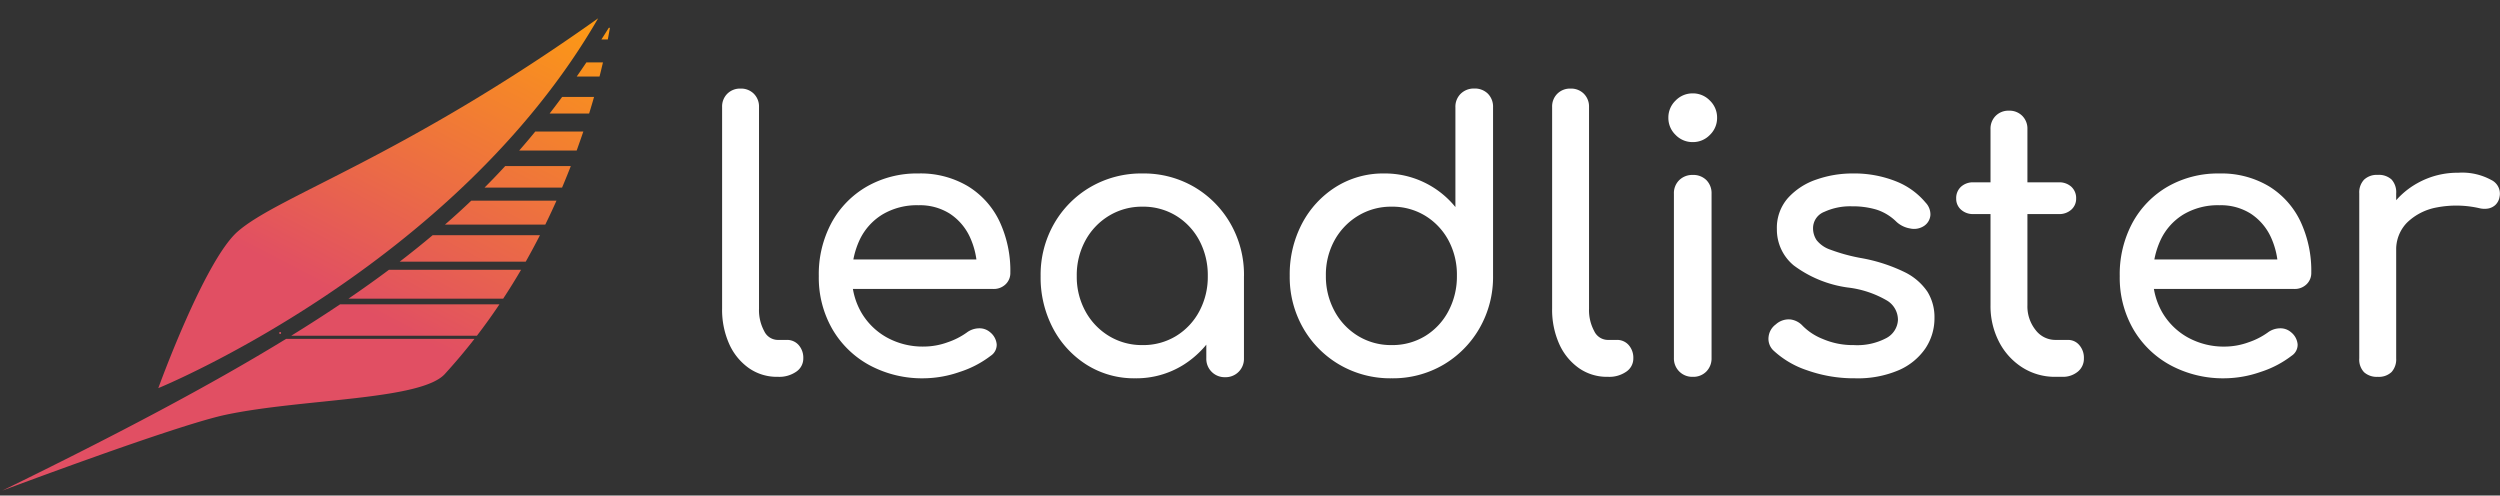 <svg xmlns="http://www.w3.org/2000/svg" xmlns:xlink="http://www.w3.org/1999/xlink" width="237.088" height="46.996" viewBox="0 0 237.088 46.996">
  <rect x="0" y="0" width="237.088" height="46.996" fill="#333333" stroke="none"/>
  <defs>
    <linearGradient id="linear-gradient" x1="0.541" y1="0.62" x2="1" gradientUnits="objectBoundingBox">
      <stop offset="0" stop-color="#e14f63"/>
      <stop offset="1" stop-color="#ffa10c"/>
    </linearGradient>
  </defs>
  <g id="Group_33" data-name="Group 33" transform="translate(-120.969 -16.264)">
    <path id="leadlister" d="M7.7,0A4.616,4.616,0,0,1,4.97-.84,5.576,5.576,0,0,1,3.115-3.133,7.951,7.951,0,0,1,2.45-6.475v-19.11a1.706,1.706,0,0,1,.49-1.26,1.706,1.706,0,0,1,1.26-.49,1.706,1.706,0,0,1,1.26.49,1.706,1.706,0,0,1,.49,1.26v19.11A4.19,4.19,0,0,0,6.44-4.34,1.442,1.442,0,0,0,7.7-3.5h.875a1.454,1.454,0,0,1,1.138.49,1.821,1.821,0,0,1,.437,1.26A1.5,1.5,0,0,1,9.485-.49,2.818,2.818,0,0,1,7.77,0ZM21.6.14A10.529,10.529,0,0,1,16.432-1.1,9.085,9.085,0,0,1,12.9-4.533,9.774,9.774,0,0,1,11.62-9.555a10.3,10.3,0,0,1,1.207-5.057,8.829,8.829,0,0,1,3.343-3.43,9.562,9.562,0,0,1,4.9-1.243,8.767,8.767,0,0,1,4.69,1.208,7.869,7.869,0,0,1,2.993,3.325A11.008,11.008,0,0,1,29.785-9.87a1.465,1.465,0,0,1-.455,1.1,1.6,1.6,0,0,1-1.155.438H14.07v-2.8h14l-1.435.98a7.49,7.49,0,0,0-.7-3.133,5.314,5.314,0,0,0-1.89-2.187,5.3,5.3,0,0,0-2.975-.8,6.371,6.371,0,0,0-3.412.875A5.637,5.637,0,0,0,15.5-13a7.831,7.831,0,0,0-.735,3.447,6.7,6.7,0,0,0,.875,3.43,6.393,6.393,0,0,0,2.415,2.38A7.03,7.03,0,0,0,21.6-2.87a6.64,6.64,0,0,0,2.222-.4A6.9,6.9,0,0,0,25.655-4.2a1.984,1.984,0,0,1,1.138-.4,1.53,1.53,0,0,1,1.068.367,1.658,1.658,0,0,1,.63,1.155A1.242,1.242,0,0,1,27.93-2a9.678,9.678,0,0,1-2.958,1.54A10.582,10.582,0,0,1,21.6.14Zm20.02,0A8.428,8.428,0,0,1,37.03-1.137a9.079,9.079,0,0,1-3.2-3.465,10.317,10.317,0,0,1-1.173-4.953,9.732,9.732,0,0,1,1.278-4.97A9.45,9.45,0,0,1,37.4-18.008a9.569,9.569,0,0,1,4.918-1.277,9.476,9.476,0,0,1,4.9,1.277,9.491,9.491,0,0,1,3.447,3.483,9.731,9.731,0,0,1,1.278,4.97H50.575A10.317,10.317,0,0,1,49.4-4.6a9.079,9.079,0,0,1-3.2,3.465A8.428,8.428,0,0,1,41.615.14Zm.7-3.15A5.974,5.974,0,0,0,45.5-3.868a6.1,6.1,0,0,0,2.205-2.345,6.908,6.908,0,0,0,.805-3.343,6.982,6.982,0,0,0-.805-3.378A6.1,6.1,0,0,0,45.5-15.278a5.974,5.974,0,0,0-3.185-.858,6,6,0,0,0-3.168.858,6.184,6.184,0,0,0-2.24,2.345,6.862,6.862,0,0,0-.823,3.378,6.79,6.79,0,0,0,.823,3.343,6.184,6.184,0,0,0,2.24,2.345A6,6,0,0,0,42.315-3.01ZM50.155.035a1.732,1.732,0,0,1-1.277-.508A1.732,1.732,0,0,1,48.37-1.75V-7.105l.665-3.71,2.905,1.26V-1.75a1.732,1.732,0,0,1-.507,1.277A1.732,1.732,0,0,1,50.155.035ZM65.94.14a9.569,9.569,0,0,1-4.918-1.277A9.45,9.45,0,0,1,57.557-4.62,9.732,9.732,0,0,1,56.28-9.59a10.317,10.317,0,0,1,1.173-4.953,9.079,9.079,0,0,1,3.2-3.465,8.428,8.428,0,0,1,4.585-1.277,8.552,8.552,0,0,1,3.815.858,8.6,8.6,0,0,1,2.94,2.327v-9.45a1.718,1.718,0,0,1,.508-1.3,1.765,1.765,0,0,1,1.277-.49,1.751,1.751,0,0,1,1.295.49,1.751,1.751,0,0,1,.49,1.3V-9.59a9.731,9.731,0,0,1-1.278,4.97A9.491,9.491,0,0,1,70.84-1.137,9.476,9.476,0,0,1,65.94.14Zm0-3.15a5.974,5.974,0,0,0,3.185-.858A6.065,6.065,0,0,0,71.33-6.23a7.01,7.01,0,0,0,.805-3.36,6.881,6.881,0,0,0-.805-3.36,6.131,6.131,0,0,0-2.205-2.328,5.974,5.974,0,0,0-3.185-.858,6,6,0,0,0-3.168.858,6.22,6.22,0,0,0-2.24,2.328,6.763,6.763,0,0,0-.823,3.36,6.89,6.89,0,0,0,.823,3.36,6.15,6.15,0,0,0,2.24,2.362A6,6,0,0,0,65.94-3.01ZM86.415,0a4.616,4.616,0,0,1-2.73-.84A5.577,5.577,0,0,1,81.83-3.133a7.951,7.951,0,0,1-.665-3.342v-19.11a1.706,1.706,0,0,1,.49-1.26,1.706,1.706,0,0,1,1.26-.49,1.706,1.706,0,0,1,1.26.49,1.706,1.706,0,0,1,.49,1.26v19.11a4.19,4.19,0,0,0,.49,2.135,1.442,1.442,0,0,0,1.26.84h.875a1.454,1.454,0,0,1,1.138.49,1.821,1.821,0,0,1,.438,1.26A1.5,1.5,0,0,1,88.2-.49,2.818,2.818,0,0,1,86.485,0ZM94.5,0a1.732,1.732,0,0,1-1.278-.507,1.732,1.732,0,0,1-.507-1.277V-17.36a1.718,1.718,0,0,1,.507-1.295,1.765,1.765,0,0,1,1.278-.49,1.751,1.751,0,0,1,1.295.49,1.751,1.751,0,0,1,.49,1.295V-1.785a1.765,1.765,0,0,1-.49,1.277A1.718,1.718,0,0,1,94.5,0Zm0-22.26a2.222,2.222,0,0,1-1.628-.683,2.222,2.222,0,0,1-.683-1.628,2.222,2.222,0,0,1,.683-1.627A2.222,2.222,0,0,1,94.5-26.88a2.222,2.222,0,0,1,1.627.683,2.222,2.222,0,0,1,.683,1.627,2.222,2.222,0,0,1-.683,1.628A2.222,2.222,0,0,1,94.5-22.26ZM109.9.14a13.244,13.244,0,0,1-4.533-.753A8.684,8.684,0,0,1,102.13-2.52a1.524,1.524,0,0,1-.437-1.277,1.684,1.684,0,0,1,.682-1.173,1.824,1.824,0,0,1,1.383-.472,1.894,1.894,0,0,1,1.172.612,5.551,5.551,0,0,0,1.908,1.243,7.18,7.18,0,0,0,2.923.577,5.9,5.9,0,0,0,3.1-.665,2.059,2.059,0,0,0,1.1-1.715,2.138,2.138,0,0,0-1-1.82A9.533,9.533,0,0,0,109.2-8.47a11.059,11.059,0,0,1-5.128-2.1A4.4,4.4,0,0,1,102.48-14a4.267,4.267,0,0,1,1.05-2.958,6.371,6.371,0,0,1,2.695-1.75,10.279,10.279,0,0,1,3.43-.577,10.683,10.683,0,0,1,4.095.735,6.983,6.983,0,0,1,2.835,2.03,1.615,1.615,0,0,1,.455,1.173,1.356,1.356,0,0,1-.595,1.032,1.716,1.716,0,0,1-1.33.245,2.509,2.509,0,0,1-1.295-.63,4.768,4.768,0,0,0-1.89-1.155,7.923,7.923,0,0,0-2.345-.315,5.869,5.869,0,0,0-2.608.525,1.659,1.659,0,0,0-1.067,1.54,2.03,2.03,0,0,0,.332,1.137,2.8,2.8,0,0,0,1.313.91,16.851,16.851,0,0,0,2.87.788,15.607,15.607,0,0,1,4.147,1.33,5.534,5.534,0,0,1,2.188,1.873,4.569,4.569,0,0,1,.665,2.468,5.146,5.146,0,0,1-.857,2.9,5.9,5.9,0,0,1-2.52,2.065A9.861,9.861,0,0,1,109.9.14Zm19-.14a5.735,5.735,0,0,1-3.15-.892,6.263,6.263,0,0,1-2.205-2.433,7.366,7.366,0,0,1-.805-3.465v-16.7a1.706,1.706,0,0,1,.49-1.26,1.706,1.706,0,0,1,1.26-.49,1.706,1.706,0,0,1,1.26.49,1.706,1.706,0,0,1,.49,1.26v16.7a3.591,3.591,0,0,0,.77,2.345,2.353,2.353,0,0,0,1.89.945h1.19a1.378,1.378,0,0,1,1.068.49,1.821,1.821,0,0,1,.438,1.26,1.577,1.577,0,0,1-.577,1.26,2.219,2.219,0,0,1-1.488.49Zm-7.77-15.435a1.685,1.685,0,0,1-1.19-.42,1.37,1.37,0,0,1-.455-1.05,1.451,1.451,0,0,1,.455-1.12,1.685,1.685,0,0,1,1.19-.42h8.085a1.685,1.685,0,0,1,1.19.42,1.451,1.451,0,0,1,.455,1.12,1.37,1.37,0,0,1-.455,1.05,1.685,1.685,0,0,1-1.19.42ZM144.97.14A10.529,10.529,0,0,1,139.807-1.1a9.085,9.085,0,0,1-3.535-3.43,9.774,9.774,0,0,1-1.277-5.023,10.294,10.294,0,0,1,1.208-5.057,8.829,8.829,0,0,1,3.342-3.43,9.562,9.562,0,0,1,4.9-1.243,8.767,8.767,0,0,1,4.69,1.208,7.869,7.869,0,0,1,2.993,3.325A11.008,11.008,0,0,1,153.16-9.87a1.465,1.465,0,0,1-.455,1.1,1.6,1.6,0,0,1-1.155.438H137.445v-2.8h14l-1.435.98a7.49,7.49,0,0,0-.7-3.133,5.314,5.314,0,0,0-1.89-2.187,5.3,5.3,0,0,0-2.975-.8,6.371,6.371,0,0,0-3.412.875A5.637,5.637,0,0,0,138.88-13a7.831,7.831,0,0,0-.735,3.447,6.7,6.7,0,0,0,.875,3.43,6.393,6.393,0,0,0,2.415,2.38,7.03,7.03,0,0,0,3.535.875,6.64,6.64,0,0,0,2.222-.4A6.9,6.9,0,0,0,149.03-4.2a1.984,1.984,0,0,1,1.137-.4,1.53,1.53,0,0,1,1.068.367,1.658,1.658,0,0,1,.63,1.155A1.242,1.242,0,0,1,151.3-2a9.678,9.678,0,0,1-2.957,1.54A10.582,10.582,0,0,1,144.97.14Zm14.455-12.11a6.984,6.984,0,0,1,1.033-3.762,7.568,7.568,0,0,1,2.782-2.642,7.745,7.745,0,0,1,3.85-.98,5.751,5.751,0,0,1,3.133.682,1.443,1.443,0,0,1,.787,1.628,1.344,1.344,0,0,1-.4.753,1.39,1.39,0,0,1-.682.332,2.073,2.073,0,0,1-.84-.035,9.811,9.811,0,0,0-4.025-.07,5.451,5.451,0,0,0-2.818,1.435,3.637,3.637,0,0,0-1.033,2.66ZM159.46,0a1.794,1.794,0,0,1-1.295-.437,1.741,1.741,0,0,1-.455-1.312V-17.4a1.752,1.752,0,0,1,.455-1.295,1.752,1.752,0,0,1,1.295-.455,1.783,1.783,0,0,1,1.313.438,1.783,1.783,0,0,1,.438,1.313V-1.75a1.794,1.794,0,0,1-.437,1.295A1.741,1.741,0,0,1,159.46,0Z" transform="translate(187 52)" fill="#fff"/>
    <path id="Intersection_8" data-name="Intersection 8" d="M35.935,40.46H53.8q-1.295,1.665-2.758,3.274C48.874,46.3,37.454,46.109,30.16,47.667c-4.75,1.015-21.136,7.181-21.136,7.181C20.1,49.439,28.828,44.812,35.935,40.46ZM31.341,30.284C35.2,26.9,46.995,23.242,65.529,10.057,51.9,33.678,23.818,45.129,23.818,45.129S28.177,33.067,31.341,30.284Zm5.083,9.875q2.441-1.506,4.633-2.977H56.17q-1.006,1.5-2.136,2.977Zm-1.052-.35a.091.091,0,1,1-.091.09.091.091,0,0,1,.091-.09Zm6.475-3.161q2.02-1.378,3.848-2.743H58.222q-.8,1.371-1.7,2.743Zm4.863-3.512q1.631-1.252,3.125-2.509H60.011q-.635,1.246-1.348,2.509ZM51,29.624q1.3-1.129,2.5-2.275h8.08q-.5,1.123-1.064,2.275Zm3.756-3.512q1.008-1.009,1.96-2.042h6.221q-.389,1-.828,2.042ZM58.041,22.6q.78-.892,1.53-1.808h4.555q-.3.879-.632,1.808Zm2.887-3.512q.6-.777,1.188-1.574h3.026q-.215.756-.467,1.574ZM63.5,15.577q.461-.662.917-1.34h1.57c-.1.416-.2.864-.326,1.34Zm2.339-3.512q.35-.547.7-1.106h.106c-.035.219-.1.594-.2,1.106Z" transform="translate(112.164 7.943)" stroke="rgba(0,0,0,0)" stroke-miterlimit="10" stroke-width="1" fill="url(#linear-gradient)"/>
  </g>
</svg>
